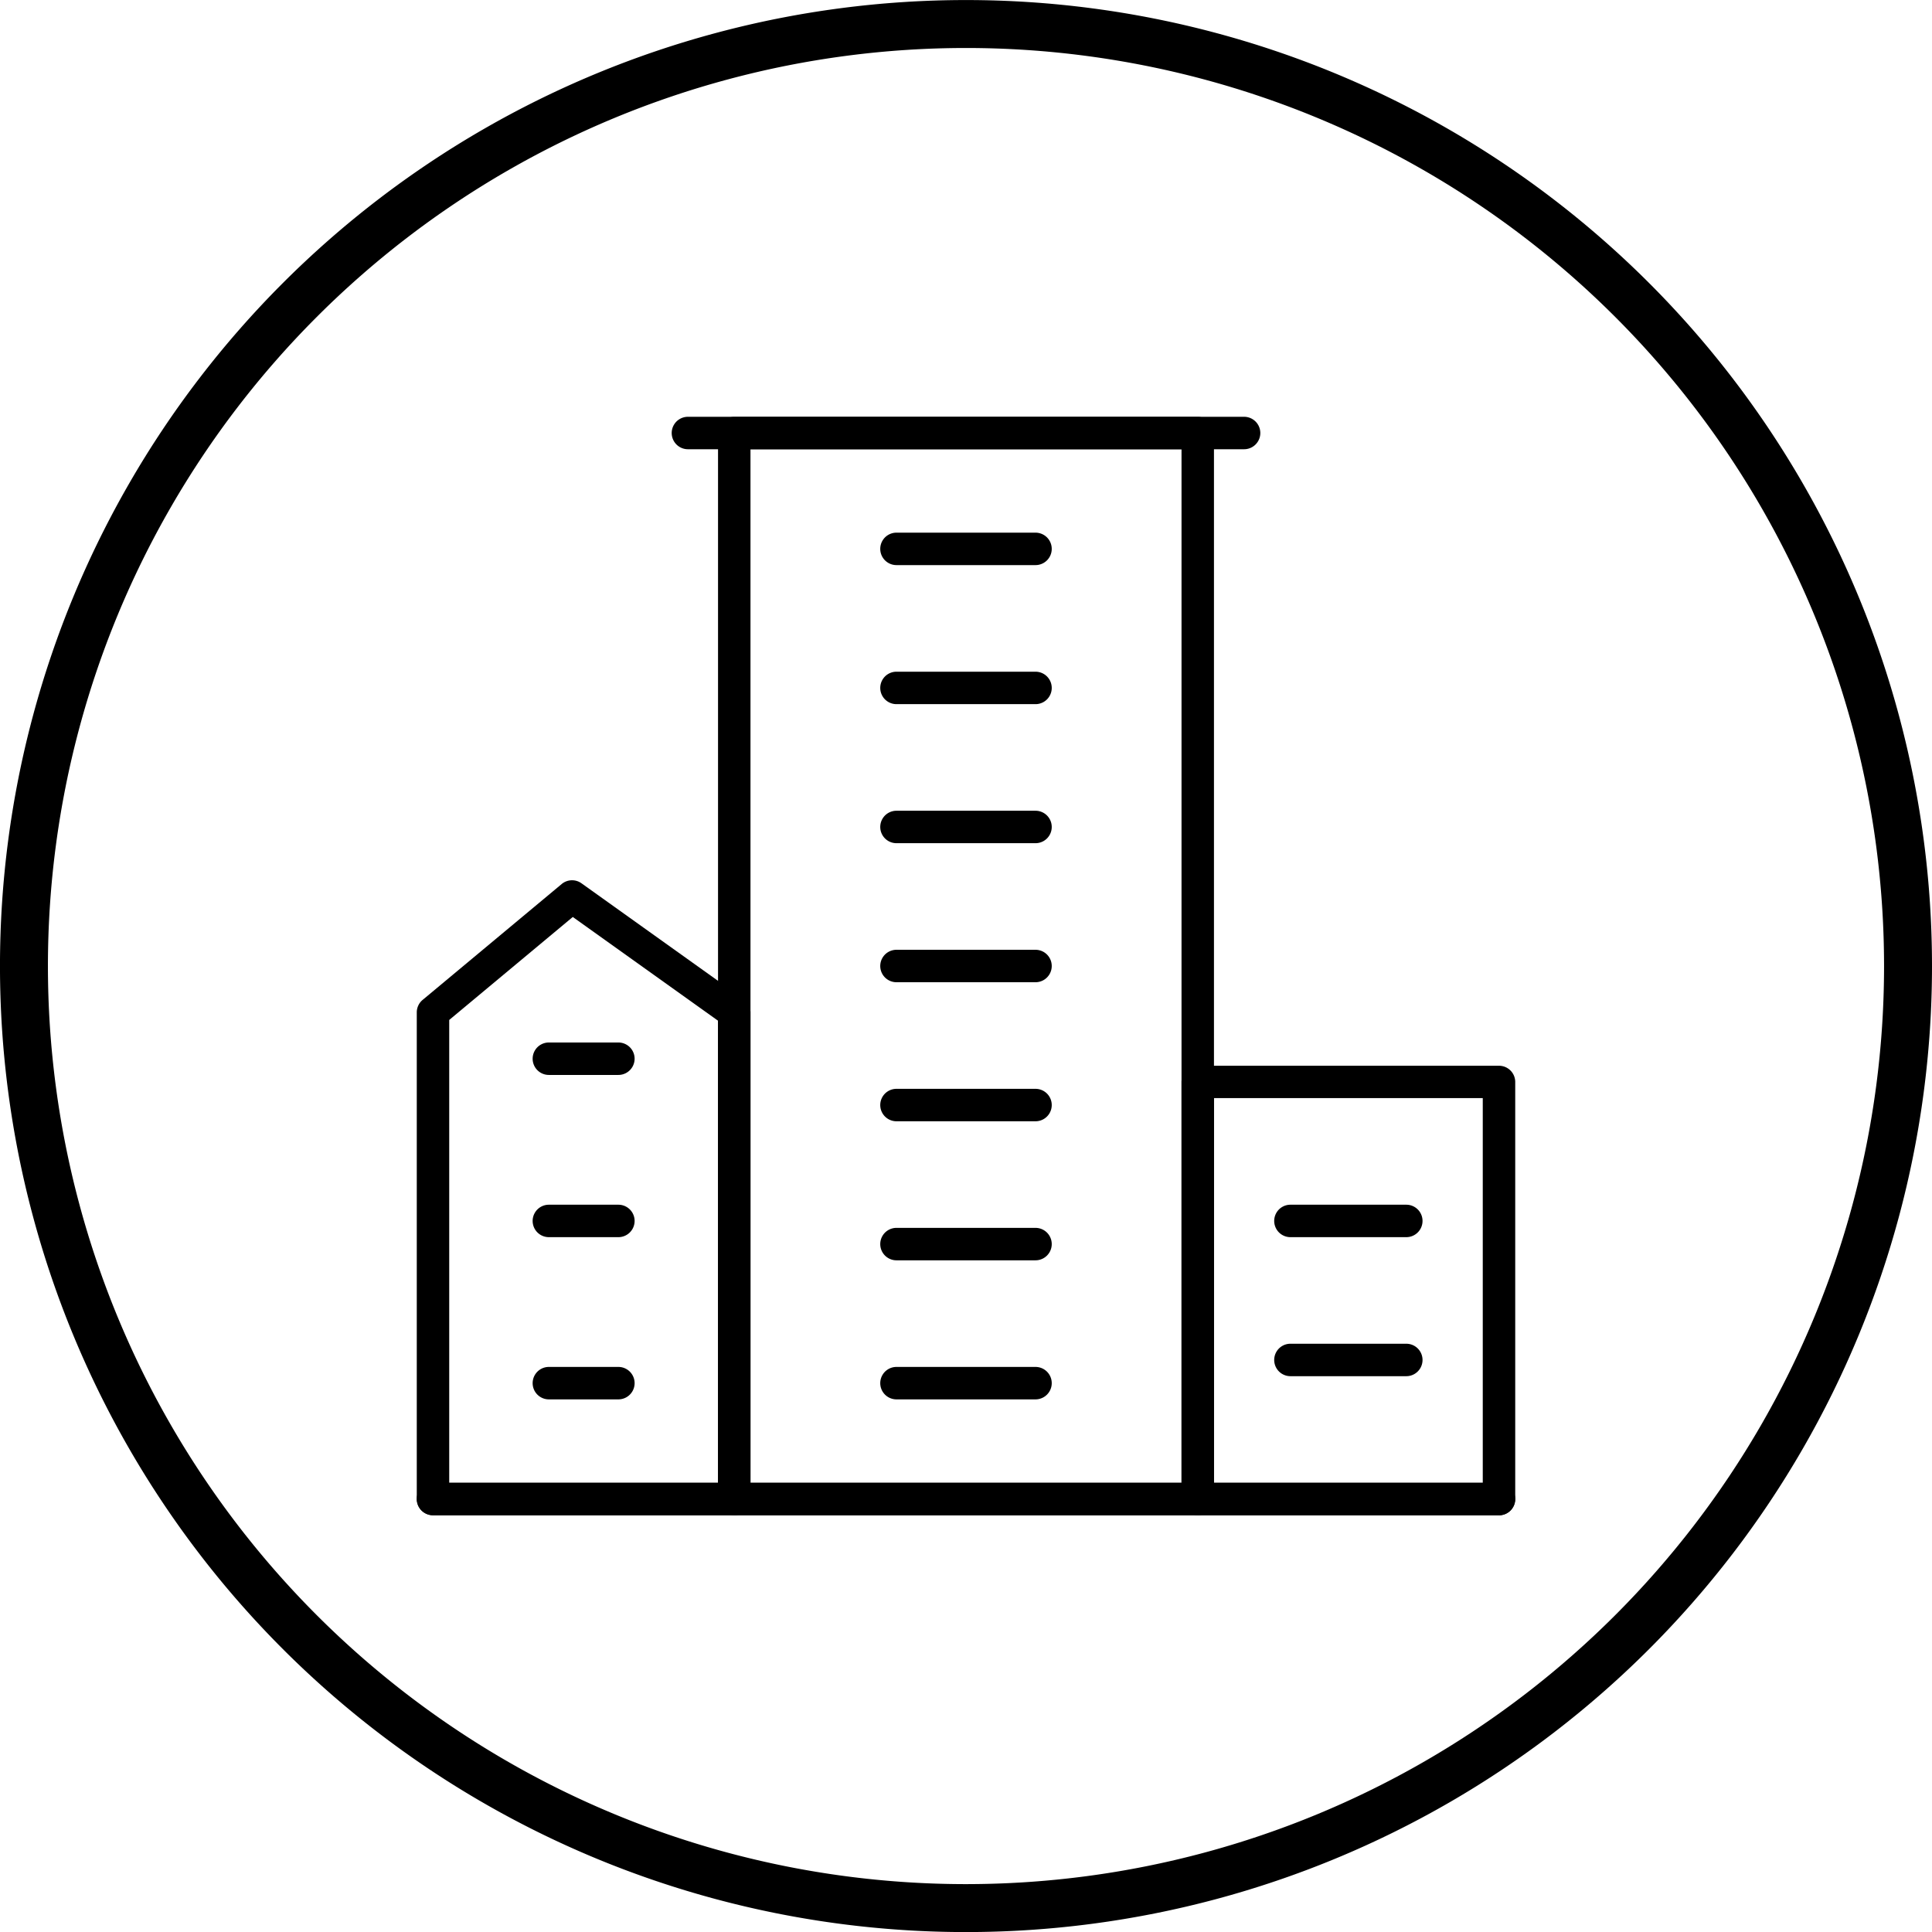 <svg id="Layer_1" data-name="Layer 1" xmlns="http://www.w3.org/2000/svg" viewBox="0 0 1208.87 1208.88"><defs><style>.cls-1{fill:none;stroke:#000;stroke-miterlimit:10;stroke-width:30px;}</style></defs><path class="cls-1" d="M1188.87,599.44A589.44,589.44,0,1,1,894.15,89a589.45,589.45,0,0,1,294.72,510.47" transform="translate(5 5)"/><path d="M932.94,943.1h-667a10.15,10.15,0,1,1,0-20.3h667a10.15,10.15,0,0,1,0,20.3Z" transform="translate(5 5)"/><path d="M744.44,943.1h-290A10.15,10.15,0,0,1,444.28,933V266a10.15,10.15,0,0,1,10.15-10.15h290A10.15,10.15,0,0,1,754.59,266V933a10.15,10.15,0,0,1-10.15,10.15ZM464.58,922.8H734.29V276.09H464.58Z" transform="translate(5 5)"/><path d="M773.44,276.09h-348a10.15,10.15,0,0,1,0-20.3h348a10.15,10.15,0,1,1,0,20.3Z" transform="translate(5 5)"/><path d="M642.93,348.59h-87a10.15,10.15,0,0,1,0-20.3h87a10.15,10.15,0,1,1,0,20.3Z" transform="translate(5 5)"/><path d="M642.93,435.59h-87a10.15,10.15,0,0,1,0-20.3h87a10.15,10.15,0,1,1,0,20.3Z" transform="translate(5 5)"/><path d="M642.93,522.59h-87a10.15,10.15,0,0,1,0-20.3h87a10.15,10.15,0,1,1,0,20.3Z" transform="translate(5 5)"/><path d="M642.93,609.59h-87a10.15,10.15,0,0,1,0-20.3h87a10.15,10.15,0,0,1,0,20.3Z" transform="translate(5 5)"/><path d="M642.93,696.59h-87a10.15,10.15,0,0,1,0-20.3h87a10.15,10.15,0,0,1,0,20.3Z" transform="translate(5 5)"/><path d="M642.93,783.59h-87a10.15,10.15,0,0,1,0-20.3h87a10.15,10.15,0,1,1,0,20.3Z" transform="translate(5 5)"/><path d="M642.93,870.6h-87a10.15,10.15,0,0,1,0-20.3h87a10.15,10.15,0,1,1,0,20.3Z" transform="translate(5 5)"/><path d="M932.94,943.1H744.44A10.14,10.14,0,0,1,734.29,933V672a10.14,10.14,0,0,1,10.15-10.15h188.5A10.15,10.15,0,0,1,943.09,672V933a10.15,10.15,0,0,1-10.15,10.15ZM754.58,922.8h168.2V682.09H754.58Z" transform="translate(5 5)"/><path d="M454.43,943.1H265.93A10.15,10.15,0,0,1,255.78,933V628.45a10.15,10.15,0,0,1,3.66-7.8l87-72.5a10.14,10.14,0,0,1,12.39-.47l101.5,72.51a10.13,10.13,0,0,1,4.25,8.25V933a10.14,10.14,0,0,1-10.14,10.15ZM276.08,922.8h168.2V633.67L353.4,568.76,276.08,633.2Z" transform="translate(5 5)"/><path d="M381.93,667.6h-43.5a10.15,10.15,0,0,1,0-20.3h43.5a10.15,10.15,0,0,1,0,20.3Z" transform="translate(5 5)"/><path d="M381.93,769.1h-43.5a10.15,10.15,0,0,1,0-20.3h43.5a10.15,10.15,0,0,1,0,20.3Z" transform="translate(5 5)"/><path d="M381.93,870.6h-43.5a10.15,10.15,0,0,1,0-20.3h43.5a10.15,10.15,0,0,1,0,20.3Z" transform="translate(5 5)"/><path d="M874.94,769.1H802.43a10.15,10.15,0,0,1,0-20.3h72.51a10.15,10.15,0,0,1,0,20.3Z" transform="translate(5 5)"/><path d="M874.94,856.09H802.43a10.15,10.15,0,0,1,0-20.3h72.51a10.15,10.15,0,0,1,0,20.3Z" transform="translate(5 5)"/></svg>
